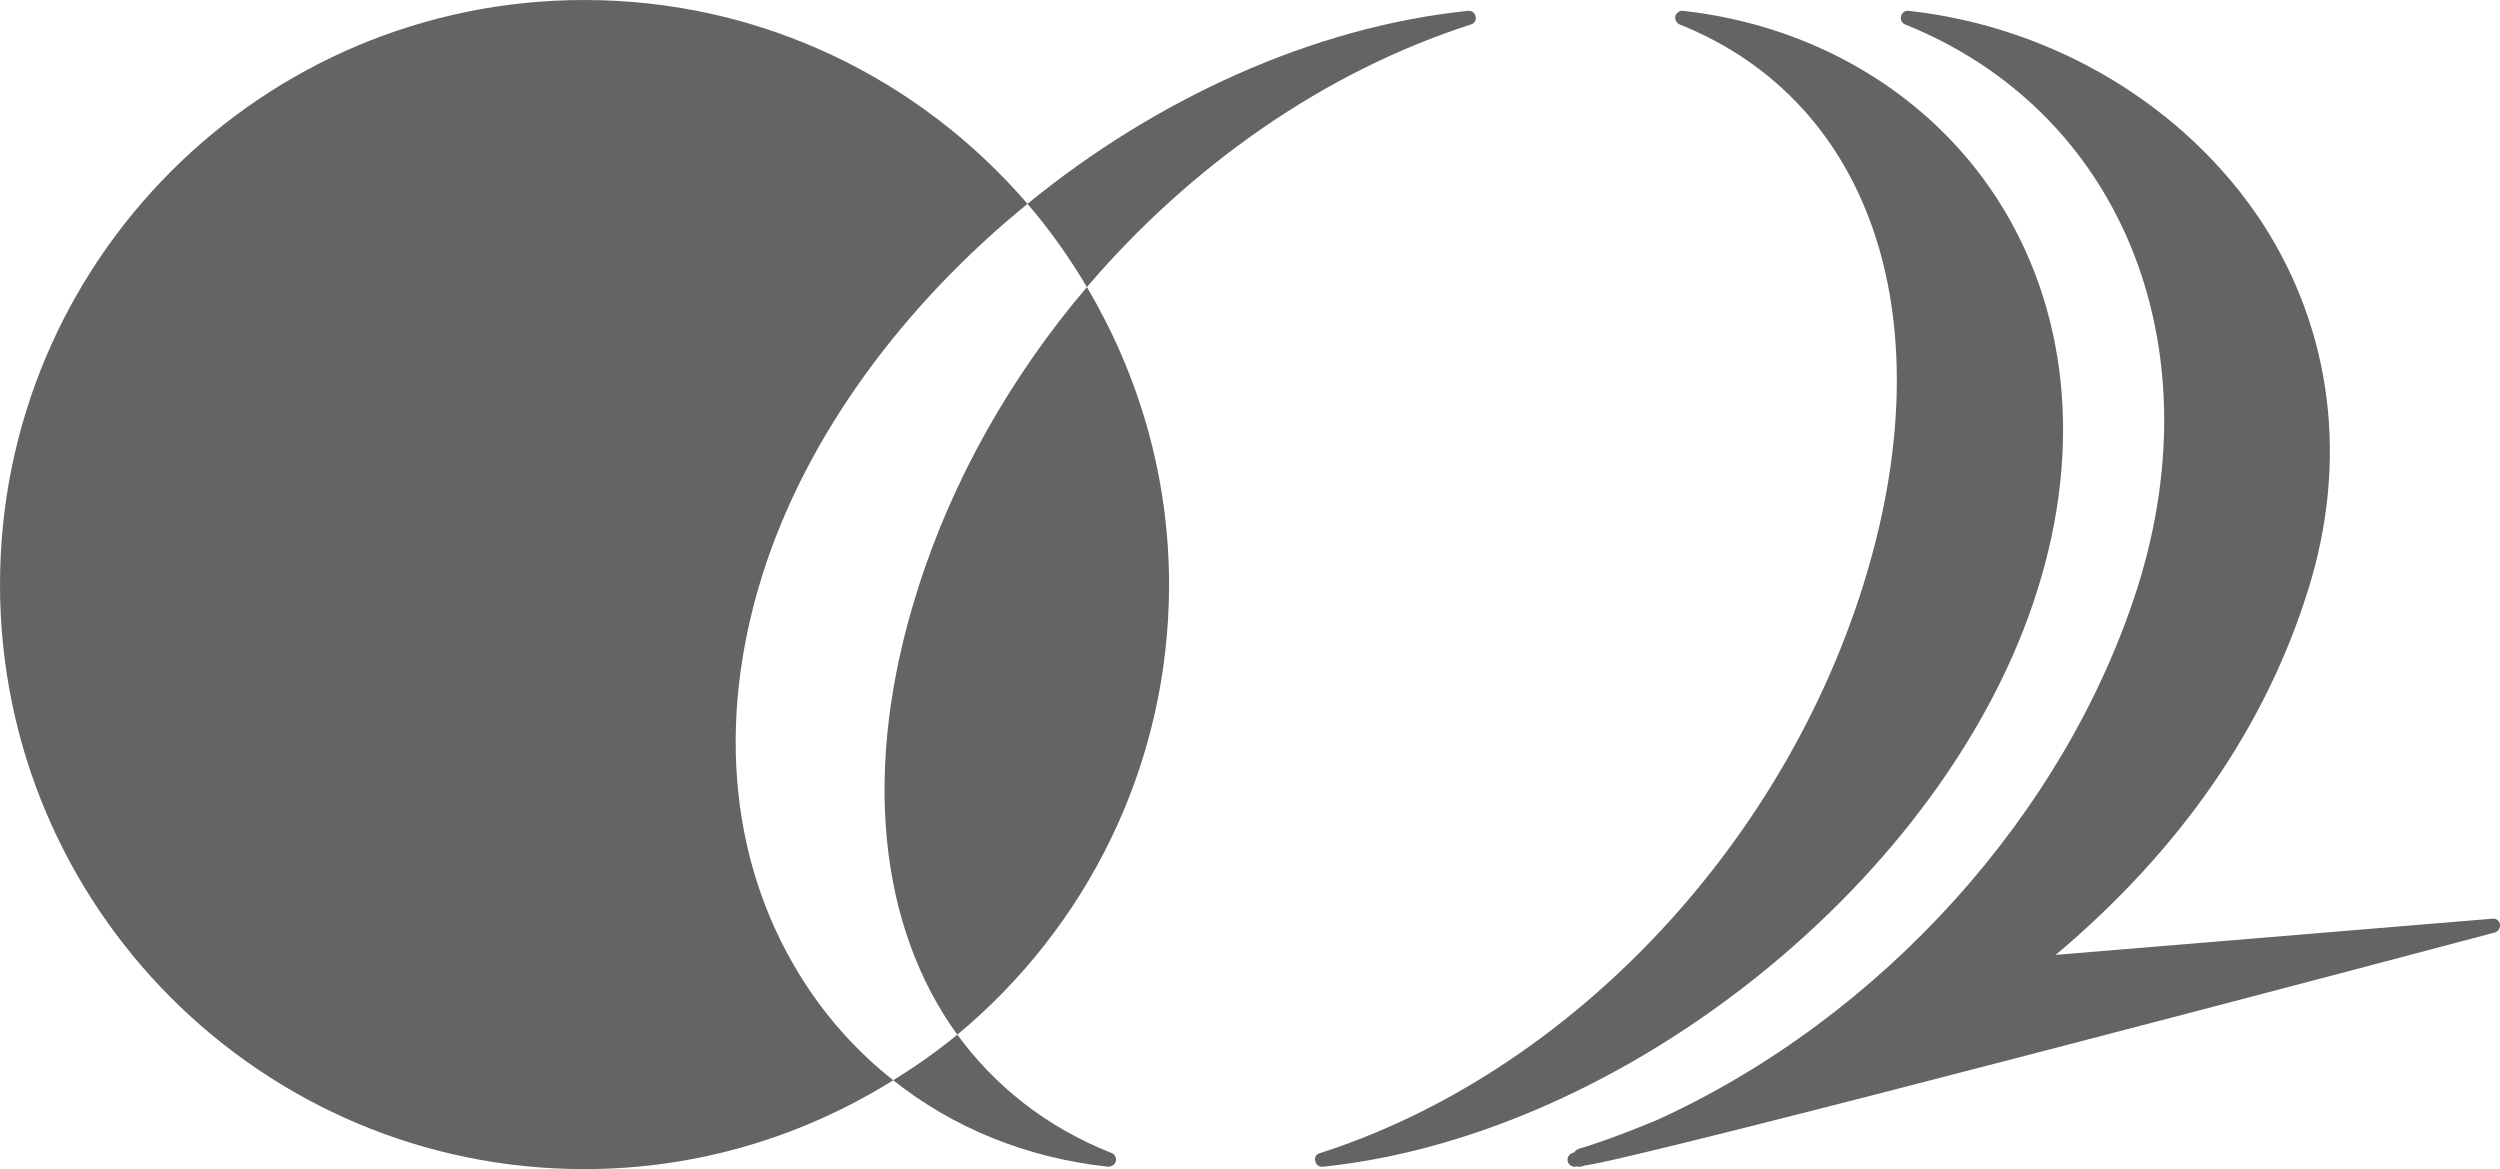 <?xml version="1.0" encoding="utf-8"?>
<!-- Generator: Adobe Illustrator 15.1.0, SVG Export Plug-In . SVG Version: 6.00 Build 0)  -->
<!DOCTYPE svg PUBLIC "-//W3C//DTD SVG 1.1//EN" "http://www.w3.org/Graphics/SVG/1.1/DTD/svg11.dtd">
<svg version="1.1" id="レイヤー_1" xmlns="http://www.w3.org/2000/svg" xmlns:xlink="http://www.w3.org/1999/xlink" x="0px"
	 y="0px" width="90px" height="42.088px" viewBox="0 0 90 42.088" enable-background="new 0 0 90 42.088" xml:space="preserve">
<g>
	<path fill="#636464" d="M73.338,21.27c1.635-5.161,1.107-10.2-1.477-14.171c-2.439-3.737-6.549-6.186-11.277-6.709
		c-0.123-0.015-0.229,0.072-0.273,0.187c-0.025,0.126,0.045,0.254,0.156,0.302c7.002,2.808,9.582,10.754,6.592,20.242
		c-3.01,9.546-10.693,17.549-19.533,20.389c-0.137,0.031-0.215,0.158-0.176,0.288c0.021,0.122,0.123,0.206,0.252,0.206
		c0.008,0,0.016,0,0.023-0.002C58.553,40.866,70.104,31.564,73.338,21.27z"/>
	<path fill="#636464" d="M89.727,33.073l-15.721,1.302c4.475-3.767,7.533-8.18,9.076-13.104c1.471-4.655,0.881-9.356-1.633-13.235
		c-2.758-4.212-7.514-7.069-12.736-7.646c-0.141-0.015-0.246,0.072-0.271,0.187c-0.045,0.126,0.027,0.254,0.139,0.302
		c7.713,3.099,11.152,11.418,8.379,20.242c-2.588,8.156-9.217,15.523-17.332,19.21c-1.162,0.481-2.109,0.828-2.787,1.022
		c-0.072,0.025-0.135,0.072-0.16,0.129c-0.021,0.006-0.055,0.012-0.074,0.027c-0.117,0.031-0.193,0.158-0.172,0.287
		c0.02,0.121,0.137,0.207,0.254,0.207c0.006,0,0.012,0,0.018-0.002l0.078-0.006c0.039,0.01,0.088,0.012,0.143,0.002l0.125-0.039
		c2-0.243,31.512-8.052,32.764-8.389c0.117-0.036,0.201-0.162,0.184-0.293C89.981,33.155,89.85,33.046,89.727,33.073z"/>
	<path fill="#636464" d="M34.463,37.248c4.653-3.861,7.623-9.688,7.623-16.203c0-3.914-1.098-7.565-2.958-10.71
		c-2.725,3.205-4.853,6.936-6.106,10.935C31.011,27.639,31.626,33.335,34.463,37.248z"/>
	<path fill="#636464" d="M28.999,35.43c-2.697-4.131-3.241-9.363-1.552-14.735c1.584-5.024,5.088-9.727,9.543-13.356
		C33.13,2.853,27.424,0,21.036,0C9.417,0,0,9.427,0,21.045c0,11.617,9.417,21.043,21.036,21.043c4.093,0,7.89-1.183,11.12-3.199
		C30.939,37.928,29.875,36.775,28.999,35.43z"/>
	<path fill="#636464" d="M39.886,42.002c0.009,0.002,0.017,0.002,0.024,0.002c0.002,0,0.004,0,0.004,0
		c0.16-0.027,0.262-0.117,0.262-0.257c0-0.126-0.088-0.228-0.2-0.253c-2.324-0.932-4.153-2.391-5.513-4.246
		c-0.722,0.598-1.503,1.143-2.307,1.641C34.304,40.596,36.938,41.682,39.886,42.002z"/>
	<path fill="#636464" d="M52.846,0.39c-5.594,0.578-11.25,3.181-15.856,6.948c0.799,0.93,1.511,1.936,2.138,2.997
		c3.732-4.371,8.554-7.758,13.82-9.452c0.135-0.041,0.211-0.169,0.172-0.289C53.098,0.466,52.987,0.374,52.846,0.39z"/>
</g>
</svg>
